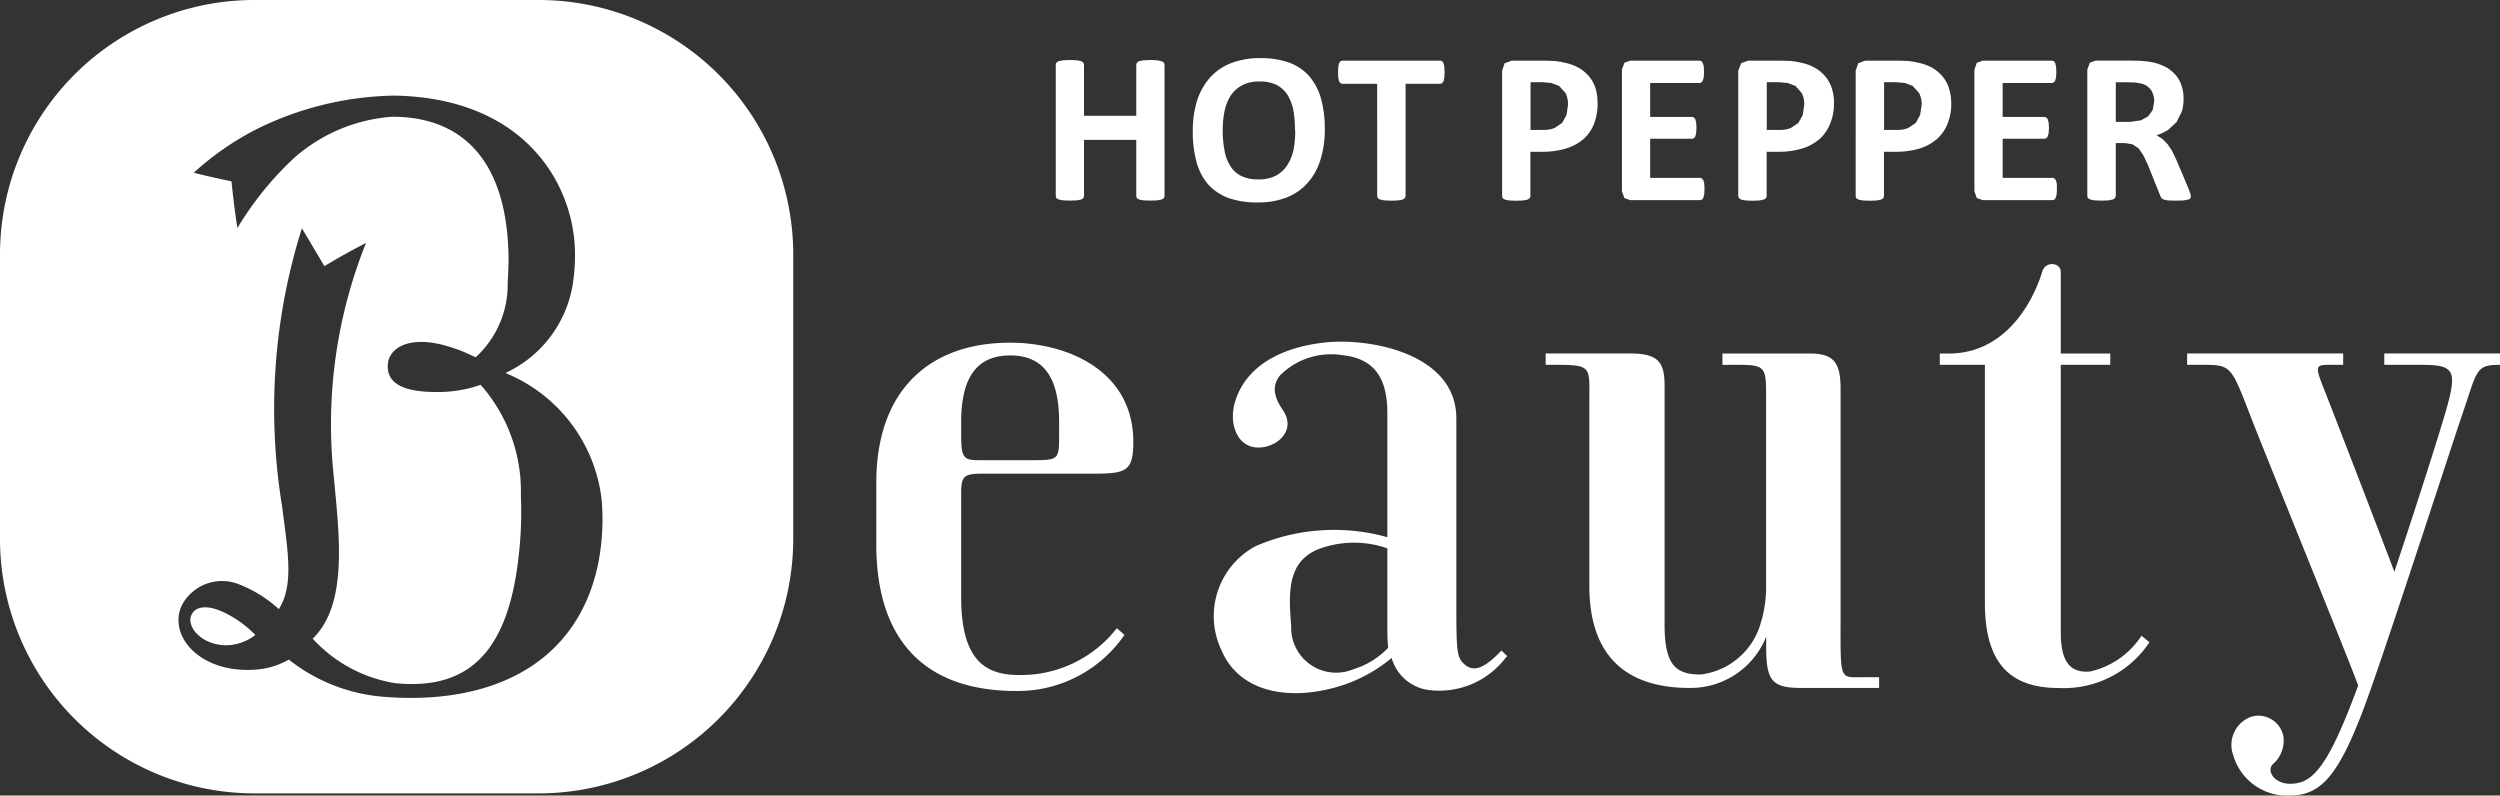 <svg xmlns="http://www.w3.org/2000/svg" xmlns:xlink="http://www.w3.org/1999/xlink" width="84.7" height="26.952" viewBox="0 0 84.7 26.952">
  <rect x="0" y="0" width="84.7" height="26.952" fill="#333333" stroke="none"/>
  <defs>
    <clipPath id="clip-path">
      <rect id="長方形_597" data-name="長方形 597" width="84.7" height="26.952" transform="translate(0 0)" fill="none"/>
    </clipPath>
  </defs>
  <g id="グループ_1876" data-name="グループ 1876" clip-path="url(#clip-path)">
    <path id="パス_691" data-name="パス 691" d="M221.3,34.684v.385h1.238c1.15,0,1.243.179.849,1.567-.183.64-.938,3.033-1.745,5.444-.528-1.4-2.156-5.615-2.348-6.1-.348-.878-.351-.911.186-.911h.428v-.385h-5.287v.385h.537c.944,0,.954.033,1.606,1.727.514,1.325,3.061,7.579,3.653,9.135-1.064,2.9-1.59,3.332-2.317,3.332-.513,0-.794-.422-.582-.657a1.061,1.061,0,0,0,.367-.938.865.865,0,0,0-1.055-.687,1.011,1.011,0,0,0-.645,1.319,1.891,1.891,0,0,0,1.9,1.362c1.089,0,1.7-.675,2.664-3.344.755-2.1,2.916-8.76,3.173-9.507.54-1.563.452-1.741,1.3-1.741v-.385Z" transform="translate(-140.521 -22.709)" fill="#fff"/>
    <path id="パス_692" data-name="パス 692" d="M123.879,44.626a1.524,1.524,0,0,1-2.109-1.467c-.089-1.118-.132-2.139.873-2.58a3.4,3.4,0,0,1,2.386-.047v2.793c0,.134.005.359.027.576a2.766,2.766,0,0,1-1.176.726m5.015-.634c-.611.639-.983.768-1.322.4-.19-.205-.207-.519-.207-1.874V36.129c0-2.208-2.943-2.735-4.448-2.573s-2.737.819-3.071,2.088c-.168.645.066,1.416.745,1.47.651.045,1.38-.556.9-1.26-.333-.49-.361-.828-.112-1.17a2.445,2.445,0,0,1,2.149-.695c1.162.131,1.5.9,1.5,1.983v4.182a6.69,6.69,0,0,0-4.458.3,2.689,2.689,0,0,0-1.169,3.515c.564,1.346,2.081,1.718,3.713,1.313a5.083,5.083,0,0,0,2.058-1.037,1.517,1.517,0,0,0,1.172,1.073,2.823,2.823,0,0,0,2.686-1.073l.055-.064Z" transform="translate(-78.025 -21.953)" fill="#fff"/>
    <path id="パス_693" data-name="パス 693" d="M197.181,38.508a2.808,2.808,0,0,1-1.76,1.214c-.585.034-.974-.233-.974-1.328V29.327h1.677v-.382h-1.677s0-2.316,0-2.769c0-.309-.509-.378-.625-.016-.362,1.194-1.344,2.785-3.161,2.785h-.313v.382h1.528v8.062c0,2.072.87,2.889,2.511,2.889a3.482,3.482,0,0,0,3.066-1.552Z" transform="translate(-124.628 -16.968)" fill="#fff"/>
    <path id="パス_694" data-name="パス 694" d="M162.123,45.654c-.5,0-.455-.191-.455-2.186V35.887c0-.868-.211-1.2-1.031-1.2h-2.972v.384c1.505-.007,1.479-.071,1.479,1.163v6.244a4.318,4.318,0,0,1-.136,1.188l-.024.074a2.418,2.418,0,0,1-2.057,1.821c-.878,0-1.222-.357-1.222-1.7V35.791c0-.794-.19-1.107-1.174-1.107h-2.855v.384c1.6,0,1.48-.024,1.48,1.229v6.259c0,2.447,1.316,3.46,3.392,3.46a2.754,2.754,0,0,0,2.6-1.739v.35c0,1.128.182,1.389,1.175,1.389h2.65v-.364Z" transform="translate(-99.309 -22.709)" fill="#fff"/>
    <path id="パス_695" data-name="パス 695" d="M88.875,36.326c0-1.4.445-2.267,1.66-2.267,1.333,0,1.659,1.045,1.659,2.267v.466c0,.807-.03.816-.942.816H89.515c-.529,0-.639-.041-.639-.809ZM94.15,43.3a4.115,4.115,0,0,1-3.324,1.586c-1.153,0-1.951-.524-1.951-2.642V38.707c0-.609.136-.642.8-.642h3.67c1.126,0,1.362-.081,1.362-1.08,0-2.393-2.206-3.358-4.174-3.358C87.87,33.627,86,35.168,86,38.376v2.083c0,3.277,1.669,4.968,4.738,4.968a4.381,4.381,0,0,0,3.67-1.9Z" transform="translate(-56.311 -22.017)" fill="#fff"/>
    <path id="パス_696" data-name="パス 696" d="M18.706,59.872c-.141.39.351.982,1.171,1a1.63,1.63,0,0,0,1.005-.35,3.632,3.632,0,0,0-.89-.675c-.735-.407-1.166-.293-1.287.029" transform="translate(-12.232 -39.01)" fill="#fff"/>
    <path id="パス_697" data-name="パス 697" d="M18.251,0H8.622A8.622,8.622,0,0,0,0,8.624v9.629A8.626,8.626,0,0,0,8.622,26.88h9.629a8.629,8.629,0,0,0,8.624-8.627V8.624A8.625,8.625,0,0,0,18.251,0m2.011,19.12c-.715,3.383-3.612,4.763-7.2,4.492a5.926,5.926,0,0,1-3.277-1.265,2.621,2.621,0,0,1-1.161.342C6.8,22.809,5.693,21.57,6.15,20.527A1.54,1.54,0,0,1,8.107,19.8a4.343,4.343,0,0,1,1.341.837c.519-.83.3-1.969.106-3.508a20.341,20.341,0,0,1,.674-9.393c.3.495.763,1.283.763,1.283s.592-.37,1.41-.788a16.518,16.518,0,0,0-1.093,7.908c.193,2.076.477,4.335-.713,5.5a4.809,4.809,0,0,0,2.812,1.509c2.562.248,3.835-1.174,4.171-4.364a12.691,12.691,0,0,0,.069-1.981,5.448,5.448,0,0,0-1.364-3.766,4.289,4.289,0,0,1-1.452.244c-.932.007-1.748-.178-1.692-.936.044-.572.75-1,2.039-.611.192.06.383.122.563.2h0l.374.171A3.335,3.335,0,0,0,17.2,9.567c.015-.188.03-.7.03-.7,0-3.416-1.558-4.912-3.937-4.912a5.618,5.618,0,0,0-3.332,1.4A10.886,10.886,0,0,0,8.042,7.729c-.108-.693-.2-1.586-.2-1.586S7.135,6,6.564,5.852A9.779,9.779,0,0,1,8.67,4.388a10.877,10.877,0,0,1,4.7-1.149c4.517.085,6.128,3.131,6.111,5.409a5.728,5.728,0,0,1-.047.767,4.02,4.02,0,0,1-2.311,3.223,5.284,5.284,0,0,1,3.261,4.295,7.779,7.779,0,0,1-.122,2.187" transform="translate(0 0)" fill="#fff"/>
    <path id="パス_698" data-name="パス 698" d="M107.286,10.5l-.02.068-.082.046-.146.028-.228.008-.237-.008-.146-.028-.077-.046-.021-.068V8.593h-1.771V10.5l-.021.068-.074.046-.147.028-.238.008-.227-.008-.148-.028-.082-.046-.02-.068V6.045l.02-.07.082-.049.148-.029.227-.011.238.011.147.029.074.049.021.07V7.777h1.771V6.045l.021-.07.077-.049.146-.029.237-.011.228.011.146.029.082.049.02.07Z" transform="translate(-67.832 -3.854)" fill="#fff"/>
    <path id="パス_699" data-name="パス 699" d="M121.519,8.1a3.42,3.42,0,0,1-.147,1.049,2.1,2.1,0,0,1-.434.785,1.873,1.873,0,0,1-.714.495,2.63,2.63,0,0,1-.983.168,2.928,2.928,0,0,1-.963-.143,1.78,1.78,0,0,1-.684-.438,1.911,1.911,0,0,1-.41-.753,3.886,3.886,0,0,1-.138-1.084,3.483,3.483,0,0,1,.145-1.028,2.163,2.163,0,0,1,.435-.78,1.883,1.883,0,0,1,.716-.493,2.686,2.686,0,0,1,.985-.171,2.917,2.917,0,0,1,.948.139,1.763,1.763,0,0,1,.688.439,1.989,1.989,0,0,1,.414.747,3.659,3.659,0,0,1,.141,1.068m-1.01.048a3.82,3.82,0,0,0-.054-.678,1.579,1.579,0,0,0-.2-.519,1,1,0,0,0-.374-.34A1.271,1.271,0,0,0,119.3,6.5a1.161,1.161,0,0,0-.594.135,1.075,1.075,0,0,0-.384.355,1.613,1.613,0,0,0-.2.519,3.1,3.1,0,0,0-.061.631,3.584,3.584,0,0,0,.061.7,1.369,1.369,0,0,0,.2.525.876.876,0,0,0,.369.336,1.289,1.289,0,0,0,.588.114,1.231,1.231,0,0,0,.593-.131,1.045,1.045,0,0,0,.38-.357,1.591,1.591,0,0,0,.211-.529,3.51,3.51,0,0,0,.054-.64" transform="translate(-76.635 -3.738)" fill="#fff"/>
    <path id="パス_700" data-name="パス 700" d="M134.911,6.346l-.008.176-.027.123-.047.067-.058.023h-1.182v3.808l-.024.068-.078.047-.15.028-.231.009-.231-.009-.146-.028-.08-.047-.023-.068V6.736h-1.187l-.058-.023-.048-.067-.024-.123-.009-.176.009-.191.024-.117.048-.07.058-.017h3.332l.058.017.047.07.027.117Z" transform="translate(-85.968 -3.896)" fill="#fff"/>
    <path id="パス_701" data-name="パス 701" d="M150.646,7.388a1.935,1.935,0,0,1-.119.7,1.362,1.362,0,0,1-.36.521,1.667,1.667,0,0,1-.585.318,2.741,2.741,0,0,1-.813.112h-.4v1.507l-.022.068-.08.047-.15.028-.226.009-.236-.009-.147-.028-.079-.047-.018-.068V6.29l.086-.251.241-.087h1.112l.32.01a2.5,2.5,0,0,1,.365.061,1.607,1.607,0,0,1,.425.147,1.318,1.318,0,0,1,.375.291,1.162,1.162,0,0,1,.231.4,1.6,1.6,0,0,1,.077.523m-1,.069a.821.821,0,0,0-.086-.407l-.216-.239-.266-.1-.292-.024h-.41V8.3h.431a1.013,1.013,0,0,0,.386-.067l.253-.171.15-.267Z" transform="translate(-96.519 -3.897)" fill="#fff"/>
    <path id="パス_702" data-name="パス 702" d="M161.956,10.3l-.008.174-.029.117-.045.067-.06.018h-2.373l-.2-.07-.083-.233V6.255l.083-.232.2-.071h2.36l.058.017.041.068.032.114.007.183-.007.174-.032.114-.041.06-.058.025h-1.686v1.15h1.426l.061.024.045.06.027.114.009.171-.009.174-.027.114-.045.061-.061.021h-1.426V9.922h1.7l.06.024.045.06.029.118Z" transform="translate(-104.207 -3.896)" fill="#fff"/>
    <path id="パス_703" data-name="パス 703" d="M173.819,7.388a1.722,1.722,0,0,1-.13.7,1.335,1.335,0,0,1-.359.521,1.66,1.66,0,0,1-.584.318,2.709,2.709,0,0,1-.813.112h-.394v1.507l-.022.068-.081.047-.142.028-.238.009-.228-.009-.149-.028-.077-.047-.025-.068V6.29l.1-.251.232-.087h1.114l.32.01a2.521,2.521,0,0,1,.363.061,1.553,1.553,0,0,1,.423.147,1.241,1.241,0,0,1,.374.291,1.155,1.155,0,0,1,.235.4,1.676,1.676,0,0,1,.085.523m-1.012.069a.792.792,0,0,0-.085-.407l-.213-.239-.267-.1-.291-.024h-.412V8.3h.428a1.013,1.013,0,0,0,.389-.067l.253-.171.15-.267Z" transform="translate(-111.685 -3.897)" fill="#fff"/>
    <path id="パス_704" data-name="パス 704" d="M185.345,7.388a1.821,1.821,0,0,1-.126.7,1.338,1.338,0,0,1-.361.521,1.678,1.678,0,0,1-.58.318,2.758,2.758,0,0,1-.813.112h-.4v1.507l-.023.068-.079.047-.147.028-.231.009-.235-.009-.146-.028-.075-.047-.023-.068V6.29l.088-.251.235-.087h1.114l.321.01a2.478,2.478,0,0,1,.362.061,1.67,1.67,0,0,1,.428.147,1.3,1.3,0,0,1,.373.291,1.179,1.179,0,0,1,.231.4,1.565,1.565,0,0,1,.084.523m-1,.069a.8.8,0,0,0-.09-.407l-.215-.239-.267-.1-.288-.024h-.413V8.3h.432a1.024,1.024,0,0,0,.385-.067l.256-.171.146-.267Z" transform="translate(-119.236 -3.897)" fill="#fff"/>
    <path id="パス_705" data-name="パス 705" d="M196.538,10.3l-.007.174-.029.117-.045.067-.061.018h-2.372l-.2-.07-.081-.233V6.255l.081-.232.2-.071h2.355l.06.017.044.068.025.114.012.183-.012.174-.025.114-.044.06-.06.025H194.7v1.15h1.425l.06.024.045.06.029.114.01.171-.01.174-.029.114-.045.061-.06.021H194.7V9.922h1.7l.061.024.045.06.029.118Z" transform="translate(-126.85 -3.896)" fill="#fff"/>
    <path id="パス_706" data-name="パス 706" d="M208.344,10.548l-.016.066-.069.041-.161.03-.288.007-.244-.007-.143-.03-.077-.047-.036-.073-.423-1.058-.15-.316-.16-.236-.211-.142L206.1,8.74h-.3v1.8l-.029.068-.076.047-.146.028-.234.009-.232-.009-.146-.028-.081-.047-.021-.068V6.251l.084-.232.2-.071h1.225l.307.007.215.021a1.843,1.843,0,0,1,.516.138,1.106,1.106,0,0,1,.384.259.956.956,0,0,1,.244.374,1.337,1.337,0,0,1,.085.495,1.385,1.385,0,0,1-.061.439l-.174.348-.288.267a1.939,1.939,0,0,1-.39.181l.2.125.174.178.156.236.143.3.394.933.077.2ZM207.1,7.34a.69.69,0,0,0-.1-.387.575.575,0,0,0-.347-.231l-.166-.03-.261-.01H205.8V8.023h.487l.359-.05.252-.139.153-.215Z" transform="translate(-134.117 -3.894)" fill="#fff"/>
  </g>
</svg>
